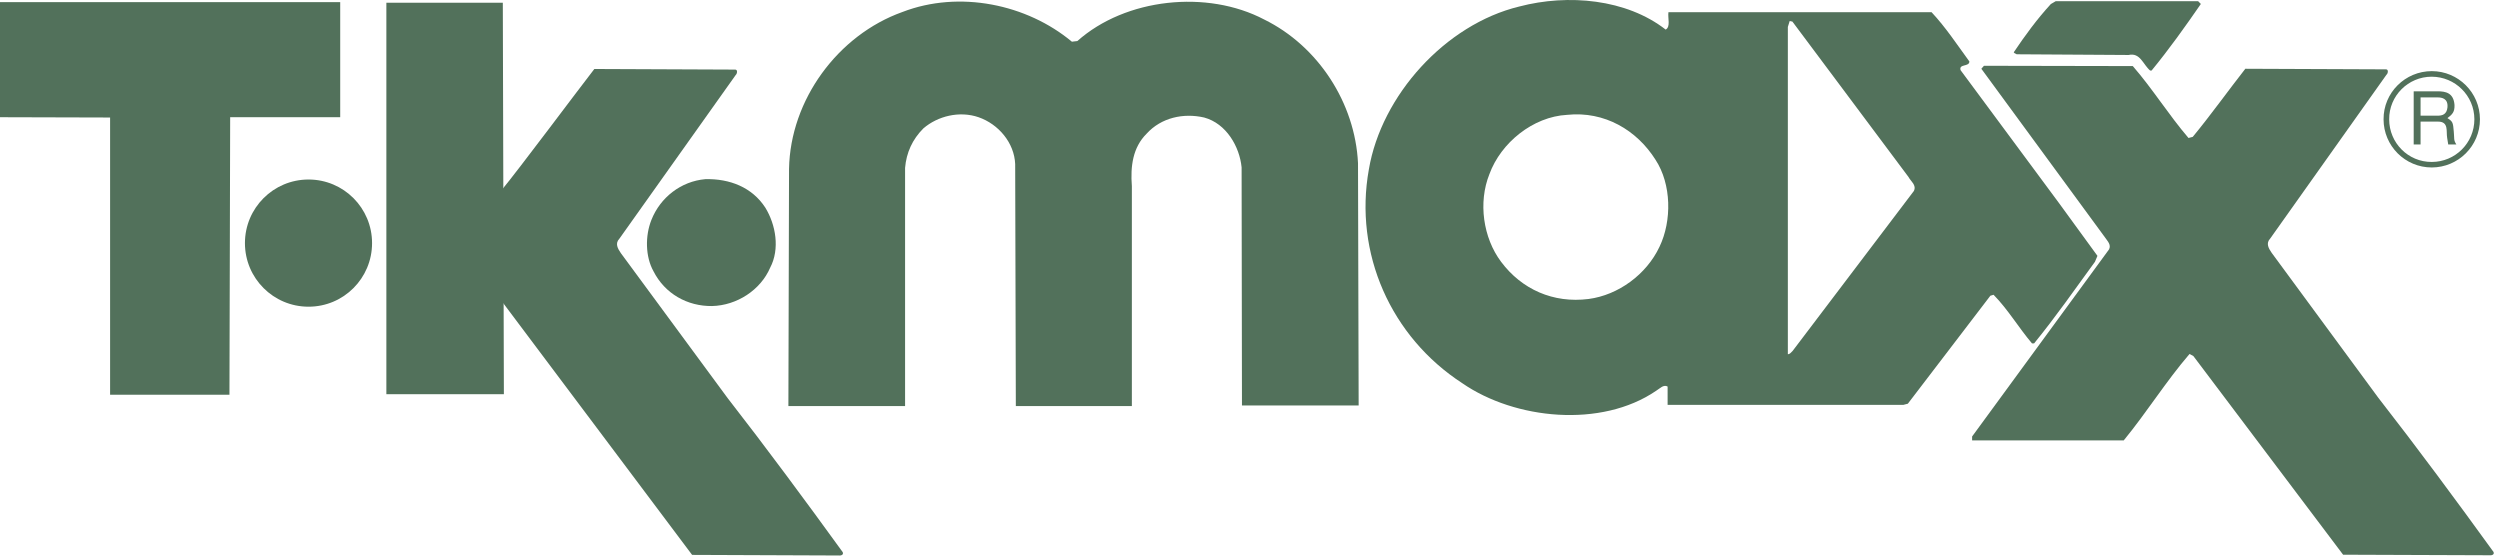 <?xml version="1.0" encoding="UTF-8"?>
<svg xmlns="http://www.w3.org/2000/svg" xmlns:xlink="http://www.w3.org/1999/xlink" width="252px" height="56px" viewBox="0 0 252 56" version="1.1">
  <g id="Symbols" stroke="none" stroke-width="1" fill="none" fill-rule="evenodd">
    <g id="Store-Logos-/-TKMaxx" transform="translate(0, -66)" fill="#52715B" fill-rule="nonzero">
      <g id="TK_Maxx_Logo" transform="translate(-0, 66)">
        <path d="M77.143,20.929 C78.202,22.651 78.626,25.097 77.634,26.98 C76.665,29.24 74.273,30.79 71.774,30.849 C69.286,30.879 67.014,29.605 65.866,27.333 C65.046,25.856 65.023,23.775 65.662,22.167 C66.559,19.9 68.646,18.274 71.098,18.059 C73.544,17.999 75.81,18.872 77.143,20.929" id="Path"></path>
        <path d="M108.046,4.203 L108.597,4.138 C113.458,-0.191 121.68,-1.058 127.433,1.967 C132.874,4.646 136.593,10.375 136.887,16.444 L136.952,40.871 L125.19,40.871 L125.154,16.869 C124.95,14.782 123.617,12.456 121.381,11.846 C119.3,11.368 117.057,11.846 115.575,13.479 C114.187,14.865 113.936,16.749 114.092,18.77 L114.092,40.931 L102.396,40.931 L102.33,16.534 C102.24,14.387 100.643,12.51 98.64,11.816 C96.709,11.153 94.526,11.697 93.079,12.94 C91.967,14.053 91.363,15.386 91.232,16.923 L91.232,40.931 L79.47,40.931 L79.535,17.025 C79.655,10.07 84.457,3.535 90.963,1.209 C96.708,-1.005 103.514,0.424 108.046,4.203" id="Path"></path>
        <path d="M167.902,2.984 C168.417,2.685 168.094,1.841 168.178,1.232 L194.704,1.232 C196.145,2.775 197.269,4.496 198.513,6.195 C198.513,6.763 197.424,6.41 197.628,7.075 L207.542,20.463 L211.423,25.791 L211.171,26.389 C209.144,29.169 207.249,31.896 205.036,34.617 L204.827,34.617 C203.464,33.008 202.435,31.233 200.953,29.713 L200.629,29.809 L192.312,40.692 L191.857,40.811 L168.095,40.811 L168.095,38.964 C167.676,38.725 167.299,39.179 166.934,39.394 C161.397,43.173 152.709,42.289 147.41,38.635 C140.182,33.947 136.462,25.516 137.981,17.079 C139.243,9.61 145.694,2.47 153.133,0.659 C158.078,-0.64 163.95,-0.096 167.902,2.984 M166.88,16.109 C164.996,13.12 161.743,11.182 157.959,11.577 C154.52,11.762 151.285,14.393 150.131,17.556 C148.989,20.409 149.497,23.972 151.309,26.388 C153.39,29.169 156.565,30.591 160.135,30.137 C163.131,29.742 165.965,27.662 167.275,24.881 C168.543,22.244 168.483,18.56 166.88,16.109 M192.371,17.832 L180.675,2.177 L180.4,2.117 L180.215,2.715 L180.215,35.705 C180.423,35.705 180.543,35.525 180.705,35.363 L192.916,19.254 C193.214,18.656 192.61,18.286 192.371,17.832" id="Shape"></path>
        <path d="M221.845,0.401 C220.278,2.667 218.67,4.933 216.882,7.109 L216.732,7.109 C216.015,6.505 215.739,5.273 214.562,5.543 L203.278,5.471 C203.189,5.393 203.045,5.393 202.985,5.273 C204.127,3.575 205.311,1.949 206.733,0.4 L207.212,0.124 L221.575,0.124 L221.845,0.401 Z" id="Path"></path>
        <polygon id="Path" points="34.293 11.815 23.201 11.815 23.129 39.789 11.098 39.789 11.098 11.846 0 11.815 0 0.216 34.293 0.216"></polygon>
        <path d="M214.986,6.661 C216.983,8.957 218.61,11.588 220.601,13.909 L221.031,13.795 C222.879,11.552 224.572,9.173 226.33,6.931 L240.478,6.99 C240.794,6.96 240.716,7.415 240.555,7.534 L228.836,24.045 C228.375,24.529 228.68,25.044 228.985,25.485 L239.737,40.1 C243.677,45.152 247.606,50.469 251.349,55.641 C251.469,55.94 251.11,56 250.901,55.97 L236.185,55.915 L221.092,35.89 L220.704,35.68 C218.318,38.461 216.404,41.546 214.073,44.392 L198.789,44.392 L198.789,43.998 L212.596,25.132 C212.811,24.677 212.47,24.349 212.267,24.044 L199.72,6.931 L199.983,6.631 L214.986,6.661 Z" id="Path"></path>
        <path d="M24.69,24.505 C24.69,20.971 27.554,18.095 31.1,18.095 C34.646,18.095 37.504,20.971 37.504,24.505 C37.504,28.045 34.646,30.915 31.1,30.915 C27.554,30.915 24.69,28.045 24.69,24.505" id="Path"></path>
        <polygon id="Path" points="50.684 0.276 50.791 39.735 38.946 39.735 38.946 0.276"></polygon>
        <path d="M50.54,19.195 C52.382,16.959 58.176,9.185 59.91,6.954 L74.064,7.015 C74.399,6.978 74.309,7.439 74.16,7.559 L62.428,24.068 C61.973,24.546 62.272,25.061 62.578,25.51 L73.341,40.123 C77.269,45.17 81.204,50.492 84.947,55.659 C85.073,55.958 84.714,56.023 84.499,55.993 L69.765,55.933 L50.643,30.448 L50.54,19.195 Z" id="Path"></path>
        <path d="M249.979,12.025 C249.979,14.71 247.797,16.875 245.124,16.881 C242.439,16.881 240.263,14.71 240.263,12.025 C240.245,9.347 242.44,7.17 245.124,7.17 C247.797,7.169 249.979,9.347 249.979,12.025 M249.417,12.025 C249.417,9.658 247.491,7.732 245.106,7.732 C242.75,7.732 240.806,9.658 240.83,12.037 C240.83,14.405 242.749,16.342 245.124,16.324 C247.491,16.324 249.417,14.405 249.417,12.025" id="Shape"></path>
        <path d="M243.3,14.56 L243.3,9.203 L245.698,9.203 C246.535,9.203 247.324,9.364 247.414,10.578 C247.438,11.265 247.216,11.522 246.702,11.905 C247.246,12.258 247.265,12.348 247.342,13.275 C247.414,13.986 247.301,14.1 247.599,14.56 L246.78,14.56 L246.672,13.884 C246.558,13.245 246.863,12.258 245.751,12.258 L243.993,12.258 L243.993,14.56 L243.3,14.56 Z M245.716,9.819 L243.994,9.819 L243.994,11.661 L245.716,11.661 C246.176,11.661 246.625,11.541 246.702,10.841 C246.792,9.926 246.14,9.819 245.716,9.819" id="Shape"></path>
      </g>
    </g>
  </g>
</svg>
